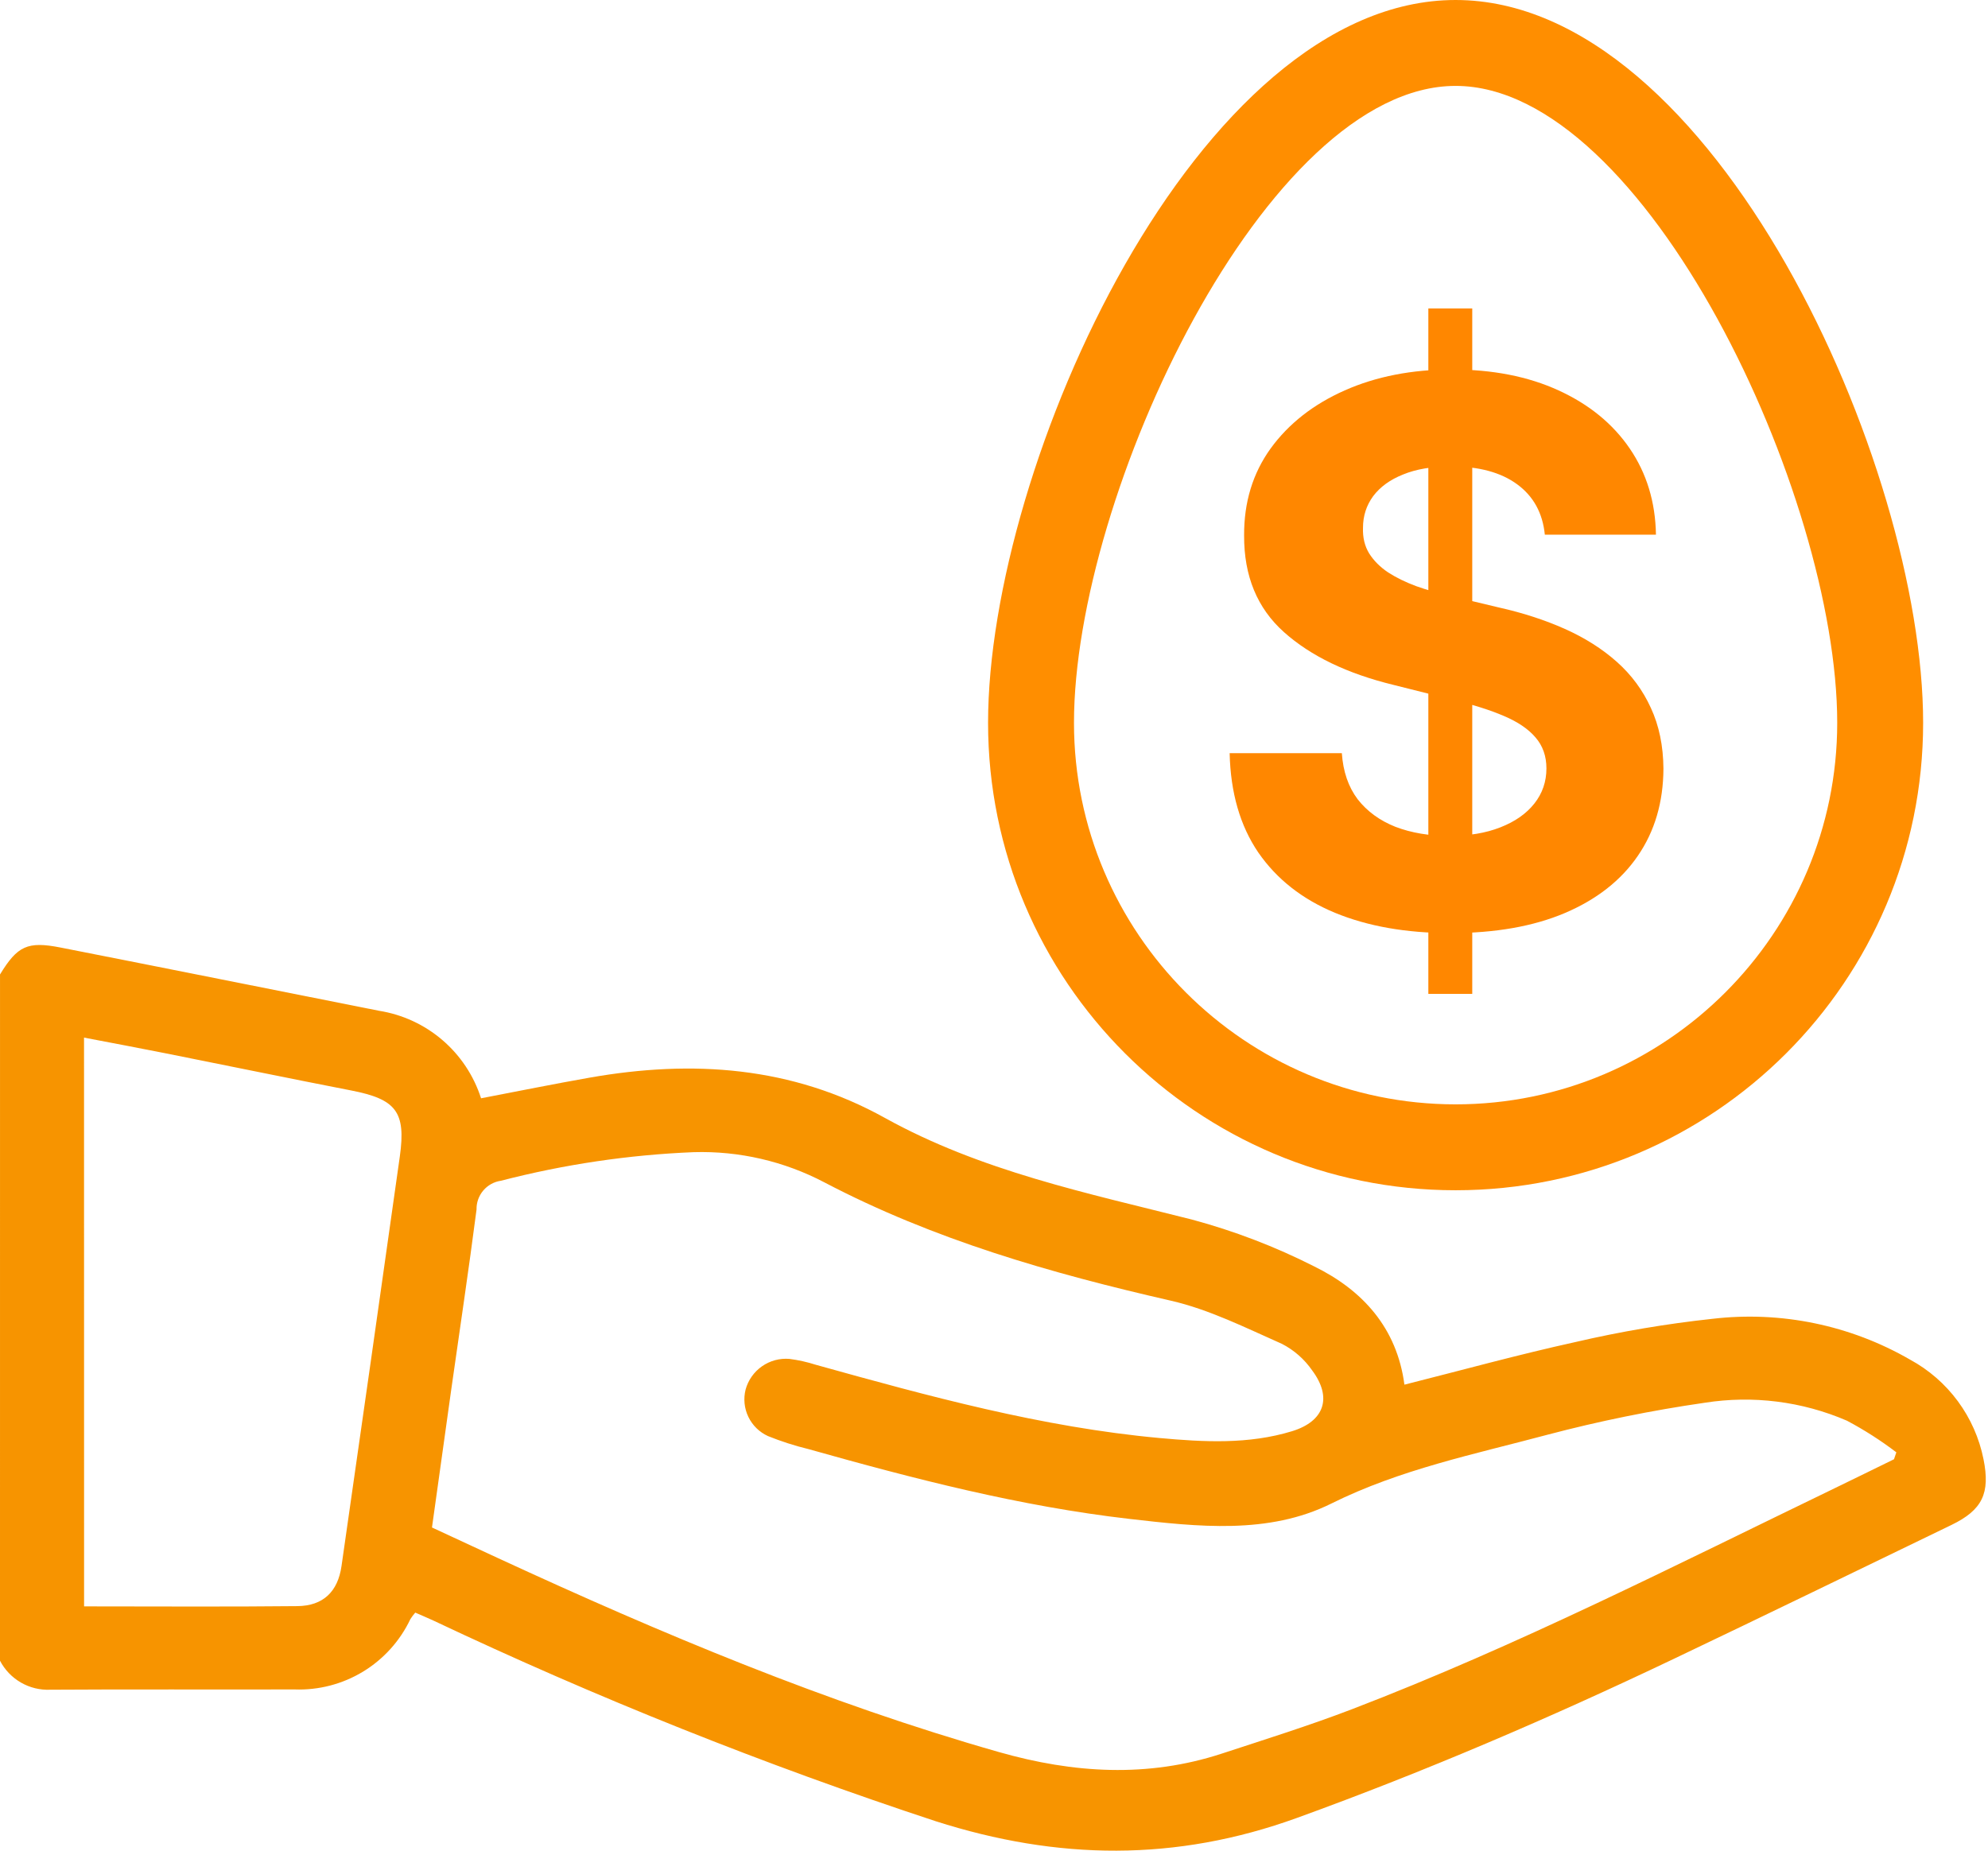 <svg width="116" height="108" viewBox="0 0 116 108" fill="none" xmlns="http://www.w3.org/2000/svg">
<path d="M0.001 56.866C1.017 55.203 1.6 54.916 3.53 55.295C9.728 56.513 15.921 57.756 22.116 58.986C23.484 59.203 24.765 59.795 25.816 60.697C26.867 61.598 27.647 62.774 28.07 64.093C30.224 63.682 32.313 63.256 34.414 62.887C40.398 61.834 46.203 62.224 51.626 65.234C57.234 68.345 63.425 69.62 69.549 71.17C72.015 71.833 74.407 72.749 76.684 73.904C79.504 75.288 81.51 77.488 81.948 80.805C85.31 79.958 88.598 79.05 91.926 78.318C94.563 77.705 97.234 77.252 99.926 76.962C103.924 76.495 107.965 77.33 111.45 79.343C112.547 79.938 113.5 80.767 114.241 81.772C114.982 82.776 115.493 83.932 115.738 85.156C116.138 87.138 115.675 88.117 113.868 88.992C108.449 91.612 103.037 94.247 97.604 96.836C90.439 100.251 83.162 103.375 75.687 106.085C68.602 108.655 61.708 108.556 54.595 106.28C44.594 102.984 34.806 99.074 25.287 94.571C24.951 94.416 24.61 94.273 24.231 94.107C24.127 94.226 24.032 94.353 23.946 94.486C23.344 95.757 22.383 96.823 21.182 97.553C19.98 98.282 18.591 98.643 17.186 98.591C12.436 98.604 7.686 98.576 2.935 98.607C2.336 98.634 1.741 98.489 1.221 98.189C0.701 97.889 0.278 97.447 0 96.915L0.001 56.866ZM110.516 85.154L110.652 84.754C109.743 84.061 108.779 83.444 107.769 82.908C105.155 81.78 102.274 81.417 99.461 81.862C96.373 82.308 93.312 82.931 90.294 83.727C86.036 84.867 81.722 85.736 77.679 87.745C74.013 89.567 69.875 89.096 65.887 88.637C59.515 87.903 53.327 86.298 47.17 84.564C46.368 84.369 45.581 84.116 44.815 83.807C44.312 83.579 43.906 83.182 43.667 82.684C43.428 82.187 43.371 81.621 43.507 81.086C43.658 80.537 43.997 80.058 44.464 79.732C44.932 79.406 45.498 79.254 46.066 79.302C46.587 79.369 47.101 79.484 47.601 79.644C54.197 81.481 60.8 83.289 67.65 83.918C70.242 84.155 72.852 84.298 75.388 83.522C77.285 82.942 77.75 81.557 76.561 79.968C76.11 79.317 75.507 78.788 74.803 78.425C72.68 77.485 70.555 76.416 68.314 75.903C61.325 74.305 54.493 72.349 48.101 68.999C45.754 67.766 43.129 67.159 40.48 67.237C36.68 67.392 32.907 67.952 29.226 68.906C28.825 68.964 28.459 69.167 28.198 69.476C27.936 69.786 27.797 70.18 27.806 70.585C27.353 74.095 26.825 77.591 26.33 81.094C25.954 83.769 25.582 86.446 25.206 89.14C26.562 89.766 27.822 90.357 29.084 90.939C38.583 95.326 48.209 99.376 58.297 102.248C62.635 103.483 66.958 103.756 71.297 102.334C73.832 101.502 76.383 100.704 78.872 99.751C88.546 96.043 97.767 91.338 107.08 86.836C108.228 86.281 109.371 85.717 110.517 85.157M4.906 93.744C9.139 93.744 13.247 93.773 17.353 93.729C18.857 93.713 19.713 92.885 19.927 91.393C21.073 83.422 22.207 75.45 23.331 67.477C23.696 64.87 23.099 64.144 20.494 63.637C16.878 62.933 13.268 62.186 9.653 61.466C8.09 61.153 6.525 60.864 4.903 60.552L4.906 93.744Z" fill="#F79400"/>
<path d="M84.934 5.013C73.891 5.013 62.667 28.857 62.667 42.179C62.667 54.457 72.656 64.447 84.934 64.447C97.213 64.447 107.202 54.457 107.202 42.179C107.202 28.857 95.978 5.013 84.934 5.013ZM84.934 0C100.001 0 112.215 27.112 112.215 42.179C112.215 57.246 100.001 69.46 84.934 69.46C69.868 69.46 57.654 57.246 57.654 42.179C57.654 27.112 69.868 0 84.934 0Z" fill="#FF8E00"/>
<path d="M83.344 58V18H85.906V58H83.344ZM90.141 31.203C90.016 29.943 89.479 28.963 88.531 28.266C87.583 27.568 86.297 27.219 84.672 27.219C83.568 27.219 82.635 27.375 81.875 27.688C81.115 27.99 80.531 28.412 80.125 28.953C79.729 29.495 79.531 30.109 79.531 30.797C79.51 31.37 79.63 31.87 79.891 32.297C80.162 32.724 80.531 33.094 81 33.406C81.469 33.708 82.01 33.974 82.625 34.203C83.24 34.422 83.896 34.609 84.594 34.766L87.469 35.453C88.865 35.766 90.146 36.182 91.312 36.703C92.479 37.224 93.49 37.865 94.344 38.625C95.198 39.385 95.859 40.281 96.328 41.312C96.807 42.344 97.052 43.526 97.062 44.859C97.052 46.818 96.552 48.516 95.562 49.953C94.583 51.38 93.167 52.49 91.312 53.281C89.469 54.062 87.245 54.453 84.641 54.453C82.057 54.453 79.807 54.057 77.891 53.266C75.984 52.474 74.495 51.302 73.422 49.75C72.359 48.188 71.802 46.255 71.75 43.953H78.297C78.37 45.026 78.677 45.922 79.219 46.641C79.771 47.349 80.505 47.885 81.422 48.25C82.349 48.604 83.396 48.781 84.562 48.781C85.708 48.781 86.703 48.615 87.547 48.281C88.401 47.948 89.062 47.484 89.531 46.891C90 46.297 90.234 45.615 90.234 44.844C90.234 44.125 90.021 43.521 89.594 43.031C89.177 42.542 88.562 42.125 87.75 41.781C86.948 41.438 85.963 41.125 84.797 40.844L81.312 39.969C78.615 39.312 76.484 38.286 74.922 36.891C73.359 35.495 72.583 33.615 72.594 31.25C72.583 29.312 73.099 27.62 74.141 26.172C75.193 24.724 76.635 23.594 78.469 22.781C80.302 21.969 82.385 21.562 84.719 21.562C87.094 21.562 89.167 21.969 90.938 22.781C92.719 23.594 94.104 24.724 95.094 26.172C96.083 27.62 96.594 29.297 96.625 31.203H90.141Z" fill="#FF8700"/>
</svg>
